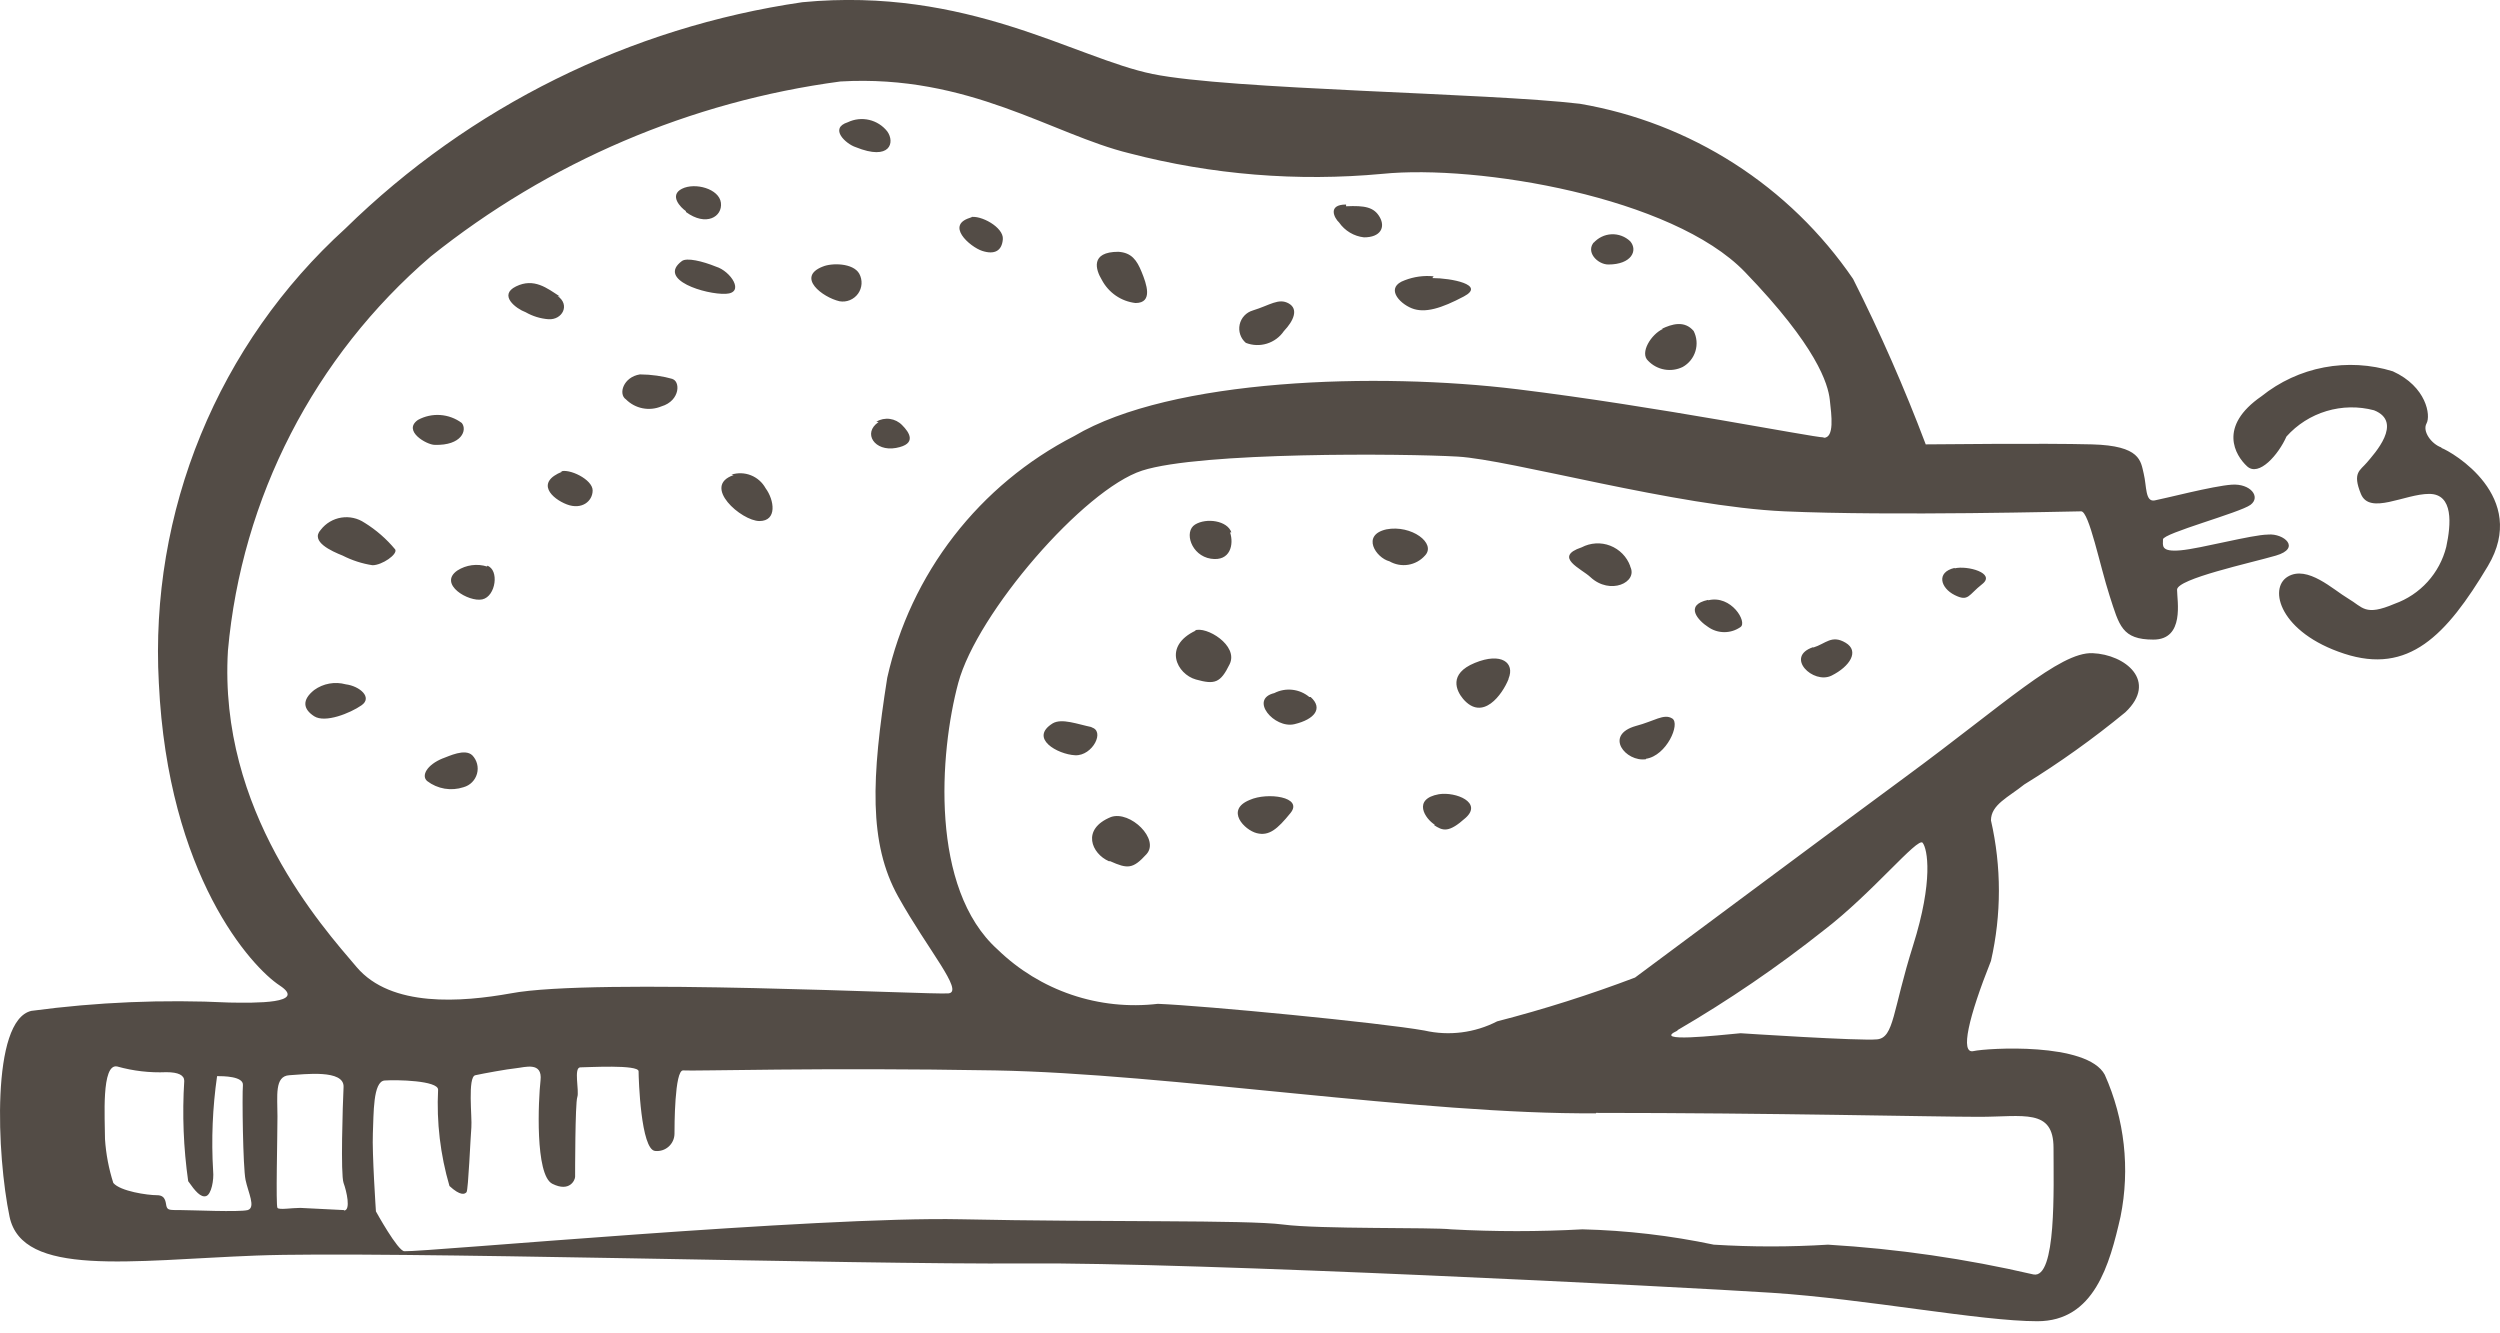 <svg height="64" viewBox="0 0 120 64" width="120" xmlns="http://www.w3.org/2000/svg"><path d="m108.867 25.66c-.757 0-3.236.672-4.203.756s-.841-.231-.841-.525c0-.294 3.698-1.282 4.203-1.66s0-1.03-.904-.967-3.236.672-3.698.756c-.462.084-.378-.672-.525-1.282s-.147-1.345-2.479-1.408c-2.333-.063-7.628 0-7.985 0-1.022-2.707-2.186-5.359-3.488-7.943-1.51-2.209-3.449-4.092-5.702-5.536s-4.773-2.42-7.411-2.87c-4.434-.525-16.811-.672-20.509-1.429-3.698-.756-8.889-4.203-16.811-3.446-8.279 1.206-15.961 5.01-21.938 10.864-3.019 2.742-5.389 6.123-6.938 9.896-1.549 3.773-2.237 7.844-2.014 11.916.441 9.267 4.455 13.638 5.8 14.52s-1.198.841-2.417.82c-3.172-.155-6.351-.022-9.498.399-1.954.441-1.66 6.955-1.051 9.876.609 2.921 5.8 2.102 11.831 1.87 6.031-.231 28.726.441 36.879.378 8.153-.063 31.352 1.114 35.87 1.408 4.518.294 10.024 1.366 12.755 1.366s3.467-2.711 3.993-5.022c.462-2.293.198-4.673-.757-6.809-.841-1.576-5.653-1.282-6.304-1.135-.651.147-.231-1.639.841-4.329.508-2.22.508-4.526 0-6.745 0-.757.841-1.114 1.597-1.723 1.695-1.043 3.317-2.202 4.854-3.467 1.576-1.492 0-2.774-1.576-2.837-1.576-.063-4.245 2.458-8.931 5.905-4.686 3.446-12.335 9.162-13.028 9.666-2.166.822-4.376 1.523-6.619 2.102-1.074.553-2.31.71-3.488.441-2.102-.378-10.612-1.198-12.797-1.282-1.395.164-2.809.016-4.139-.435-1.331-.451-2.544-1.192-3.552-2.171-3.257-2.921-2.795-9.435-1.891-12.797.904-3.362 6.031-9.288 8.826-10.192 2.795-.904 12.608-.82 15.151-.672 2.542.147 10.507 2.396 15.676 2.627s13.869 0 14.247 0c.378 0 .903 2.627 1.366 4.056.462 1.429.589 2.101 2.102 2.101s1.135-1.87 1.135-2.395 3.53-1.282 4.749-1.639c1.219-.357.378-1.072-.378-1.009zm-96.978 32.424c-.42.105-2.69 0-3.215 0-.525 0-.609 0-.672-.147s0-.567-.462-.567-1.765-.189-2.101-.588c-.218-.682-.352-1.387-.399-2.102 0-.967-.189-3.656.588-3.488.765.215 1.559.307 2.354.273.588 0 .862.147.862.42-.101 1.606-.037 3.219.189 4.812.336.483.609.799.862.715.252-.084.378-.778.336-1.198-.092-1.522-.028-3.05.189-4.56.273 0 1.282 0 1.24.441-.042.441 0 3.929.126 4.539.126.61.504 1.324.105 1.45zm4.623 0-2.101-.105c-.42 0-1.009.105-1.093 0-.084-.105 0-3.404 0-4.392s-.147-1.933.567-1.976c.714-.042 2.648-.294 2.606.568s-.147 4.203 0 4.602c.147.399.357 1.324.021 1.324zm64.007-8.636c2.45-1.428 4.796-3.029 7.019-4.791 2.333-1.786 4.518-4.497 4.749-4.203.231.294.525 1.807-.462 4.938s-.904 4.413-1.723 4.497c-.819.084-6.556-.294-6.556-.294-1.135.105-4.308.462-3.026-.126zm-3.909 3.971c8.405 0 16.265.189 18.387.189s3.572-.42 3.572 1.492.147 6.304-.967 6.073c-3.239-.752-6.536-1.23-9.856-1.429-1.826.113-3.658.113-5.485 0-2.074-.437-4.184-.684-6.304-.736-2.1.115-4.204.115-6.304 0-.904-.105-6.304 0-8.069-.231-1.765-.231-8.595-.105-15.466-.252-6.872-.147-25.742 1.576-26.708 1.534-.315 0-1.366-1.912-1.366-1.912s-.189-2.795-.147-3.741c.042-.946-0-2.501.567-2.542.567-.042 2.564 0 2.564.441-.078 1.561.107 3.123.546 4.623.525.483.735.399.82.294.084-.105.189-2.648.231-3.11.042-.462-.189-2.417.189-2.501.378-.084 1.534-.294 1.954-.336s1.282-.336 1.177.588-.273 4.539.567 4.959 1.093-.189 1.093-.336 0-3.53.105-3.824c.105-.294-.189-1.429.147-1.429.336 0 2.795-.147 2.795.189s.105 3.782.799 3.824c.116.012.232-.001.343-.036s.212-.094.299-.171c.087-.077.157-.171.205-.276.049-.106.075-.22.077-.336 0-.315 0-3.089.42-3.047s6.64-.147 14.962 0 20.509 2.123 28.852 2.059zm10.927-32.424c-.525 0-8.006-1.492-14.71-2.312-6.703-.82-16.601-.525-21.266 2.248-2.254 1.158-4.226 2.797-5.777 4.802-1.55 2.004-2.642 4.325-3.196 6.798-.757 4.791-.904 7.943.525 10.507 1.429 2.563 3.173 4.56 2.417 4.644-.756.084-17.042-.757-21.014 0-2.353.42-5.737.693-7.397-1.261s-6.64-7.481-6.178-15.193c.655-7.331 4.146-14.117 9.729-18.912 5.67-4.539 12.47-7.445 19.669-8.405 6.178-.357 10.171 2.543 13.869 3.446 3.96 1.033 8.071 1.367 12.146.988 4.581-.462 13.932 1.114 17.399 4.707 3.467 3.593 3.992 5.379 4.077 6.136.084.757.231 1.828-.294 1.828zm-70.942 11.852c-.257-.07-.526-.082-.787-.035-.262.047-.51.152-.726.308-.609.483-.525.925 0 1.261.525.336 1.723-.147 2.269-.525s-.084-.925-.757-1.009zm4.665 3.551c-.778.315-1.051.84-.756 1.093.245.188.532.312.836.364.304.051.616.027.909-.069.155-.043.296-.124.409-.238.113-.113.195-.254.238-.409s.044-.318.004-.473-.119-.298-.231-.413c-.357-.336-1.114.042-1.408.147zm-3.761-11.305c-.327-.222-.727-.31-1.117-.248-.39.062-.742.271-.984.584-.525.567.525 1.03 1.051 1.24.449.229.931.385 1.429.462.462 0 1.219-.525 1.093-.757-.418-.504-.914-.937-1.471-1.282zm5.884 2.101c-.238-.075-.489-.097-.735-.064-.247.033-.484.119-.693.253-.946.651.546 1.534 1.198 1.387s.82-1.429.231-1.618zm-1.219-6.892c-.3-.223-.657-.355-1.029-.381s-.744.055-1.072.234c-.756.525.42 1.198.799 1.198 1.303.042 1.576-.714 1.303-1.051zm4.833 2.333c-1.324.525-.504 1.303.21 1.576.714.273 1.24-.147 1.24-.672s-1.135-1.072-1.555-.904zm-.126-8.405c-.609-.399-1.24-.904-2.101-.483-.862.42 0 1.072.462 1.24.335.192.708.306 1.093.336.672.042 1.051-.693.441-1.114zm5.464 3.972c-.526-.15-1.071-.228-1.618-.231-.798.126-1.051.946-.672 1.198.218.219.496.368.8.428.303.06.617.028.902-.091.925-.273.925-1.261.483-1.324zm2.879 4.602c-1.555.525.378 2.206 1.24 2.206s.714-1.009.294-1.576c-.155-.282-.404-.501-.703-.62-.299-.119-.63-.13-.936-.032zm6.955-2.543c-.778.525-.189 1.429.841 1.24s.63-.756.294-1.093c-.158-.164-.366-.269-.591-.3-.225-.031-.454.016-.649.131zm-7.796-7.46c-.672-.273-1.408-.441-1.639-.273-1.219.904 1.156 1.618 2.101 1.576.946-.042.231-1.093-.462-1.303zm-1.45-2.627c.967.714 1.765.231 1.681-.441-.084-.672-1.24-.988-1.87-.672-.631.315-.063.904.189 1.072zm6.556 2.627c-1.261.504 0 1.471.82 1.66.167.029.34.01.496-.055.157-.065.293-.172.392-.31.099-.138.156-.301.167-.471.01-.17-.028-.338-.109-.487-.294-.525-1.345-.525-1.765-.336zm1.597-5.737c1.66.672 1.891-.231 1.513-.757-.218-.277-.525-.472-.868-.552-.344-.08-.704-.041-1.023.111-.925.294-.084 1.051.378 1.198zm5.59 3.362c-1.366.336-.105 1.429.483 1.618.588.189.946 0 .988-.567s-1.072-1.177-1.576-1.051zm7.019 1.66c-1.366 0-1.093.862-.799 1.345.159.303.389.563.671.758s.607.316.947.356c.861 0 .525-.925.294-1.492-.231-.567-.483-.925-1.114-.967zm6.451 2.816c-.157.045-.298.132-.409.251-.112.119-.188.266-.223.426-.035.159-.025.325.027.48s.145.292.269.398c.324.127.681.14 1.013.036.332-.103.62-.316.815-.604.462-.483.715-1.051.231-1.324-.483-.273-.903.084-1.723.336zm4.476-5.085c-.904 0-.567.651-.336.862.137.198.315.364.521.487.207.123.437.201.676.227.799 0 1.03-.483.757-.967-.273-.483-.715-.567-1.618-.525zm4.203 3.446c-.471-.047-.946.018-1.387.189-.946.336-.294 1.093.336 1.345.631.252 1.429 0 2.501-.567 1.072-.567-.631-.883-1.513-.883zm7.733-1.681c-.483.483.126 1.114.652 1.114 1.114 0 1.429-.672 1.051-1.114-.119-.114-.261-.203-.416-.261-.155-.058-.32-.084-.485-.076-.165.008-.327.049-.475.122-.149.072-.281.174-.389.299zm3.278 4.203c-.567.252-1.135 1.156-.714 1.534.21.219.484.365.782.418.298.053.606.01.878-.124.293-.164.511-.435.608-.756.098-.321.068-.667-.083-.967-.441-.525-1.051-.336-1.534-.105zm-20.719 9.771c-.189-.567-1.198-.714-1.744-.378-.546.336-.189 1.492.756 1.639s1.114-.693.925-1.261zm-1.702 4.707c-1.618.757-.904 2.102 0 2.353.904.252 1.177.168 1.618-.735s-1.135-1.849-1.681-1.618zm-4.98 4.644c-.714-.147-1.45-.441-1.891-.189-1.156.715.231 1.492 1.072 1.534.841.042 1.471-1.198.757-1.345zm.862 6.43c.841.378 1.093.378 1.744-.336.651-.715-.778-2.102-1.702-1.786-1.45.588-.925 1.765-.105 2.122zm6.703-2.942c-1.198.483-.252 1.45.336 1.597.588.147.988-.189 1.618-.967.63-.777-1.114-1.009-1.954-.63zm2.858-4.938c-.231-.193-.513-.314-.812-.347-.299-.034-.601.021-.869.158-1.219.294 0 1.723.967 1.492.967-.231 1.387-.757.778-1.303zm5.968 6.136c.441.294.715.399 1.534-.336.82-.736-.462-1.261-1.282-1.135-1.282.231-.672 1.177-.189 1.471zm-2.269-14.184c-1.219.273-.505 1.366.147 1.534.272.157.59.216.9.166.31-.05.593-.205.802-.439.567-.588-.652-1.492-1.849-1.261zm5.863 7.166c.315-.756-.336-1.282-1.618-.756-1.282.525-.883 1.345-.567 1.723.946 1.114 1.891-.21 2.185-.946zm5.842-5.4c-.081-.223-.208-.426-.374-.595-.166-.169-.366-.301-.587-.387-.221-.086-.458-.123-.694-.109-.237.014-.468.078-.677.188-1.387.462 0 1.03.42 1.429.946.883 2.291.252 1.912-.504zm.756 9.246c.988-.147 1.66-1.681 1.261-1.933-.399-.252-.862.126-1.744.357-1.555.441-.483 1.744.483 1.597zm2.984-7.628c-1.177.252-.462 1.009 0 1.303.227.161.499.247.778.247.278 0 .55-.086.777-.247.336-.231-.441-1.555-1.555-1.282zm5.043 2.269c-1.387.462 0 1.807.883 1.366s1.345-1.177.672-1.576c-.672-.399-.946.042-1.555.231zm6.787-3.803c-.904.21-.672.967 0 1.303.673.336.652 0 1.324-.525.673-.525-.714-.904-1.324-.756zm23.367-5.779c-.483-.168-.925-.778-.715-1.156.21-.378 0-1.765-1.618-2.501-1.069-.332-2.202-.396-3.301-.188s-2.13.685-3.003 1.385c-2.101 1.45-1.261 2.837-.693 3.362.567.525 1.513-.567 1.891-1.429.516-.577 1.182-1 1.924-1.222s1.53-.236 2.279-.038c1.429.567 0 2.101-.336 2.501s-.714.483-.294 1.513c.42 1.03 2.102 0 3.278 0 1.177 0 1.051 1.471.819 2.543-.156.624-.464 1.2-.897 1.677-.433.477-.976.839-1.583 1.055-1.429.609-1.513.168-2.228-.252-.714-.42-1.954-1.618-2.9-1.051-.946.567-.378 2.69 2.711 3.698 3.089 1.009 4.896-.862 6.893-4.203 1.996-3.341-1.723-5.485-2.228-5.674z" fill="#534c46"/></svg>